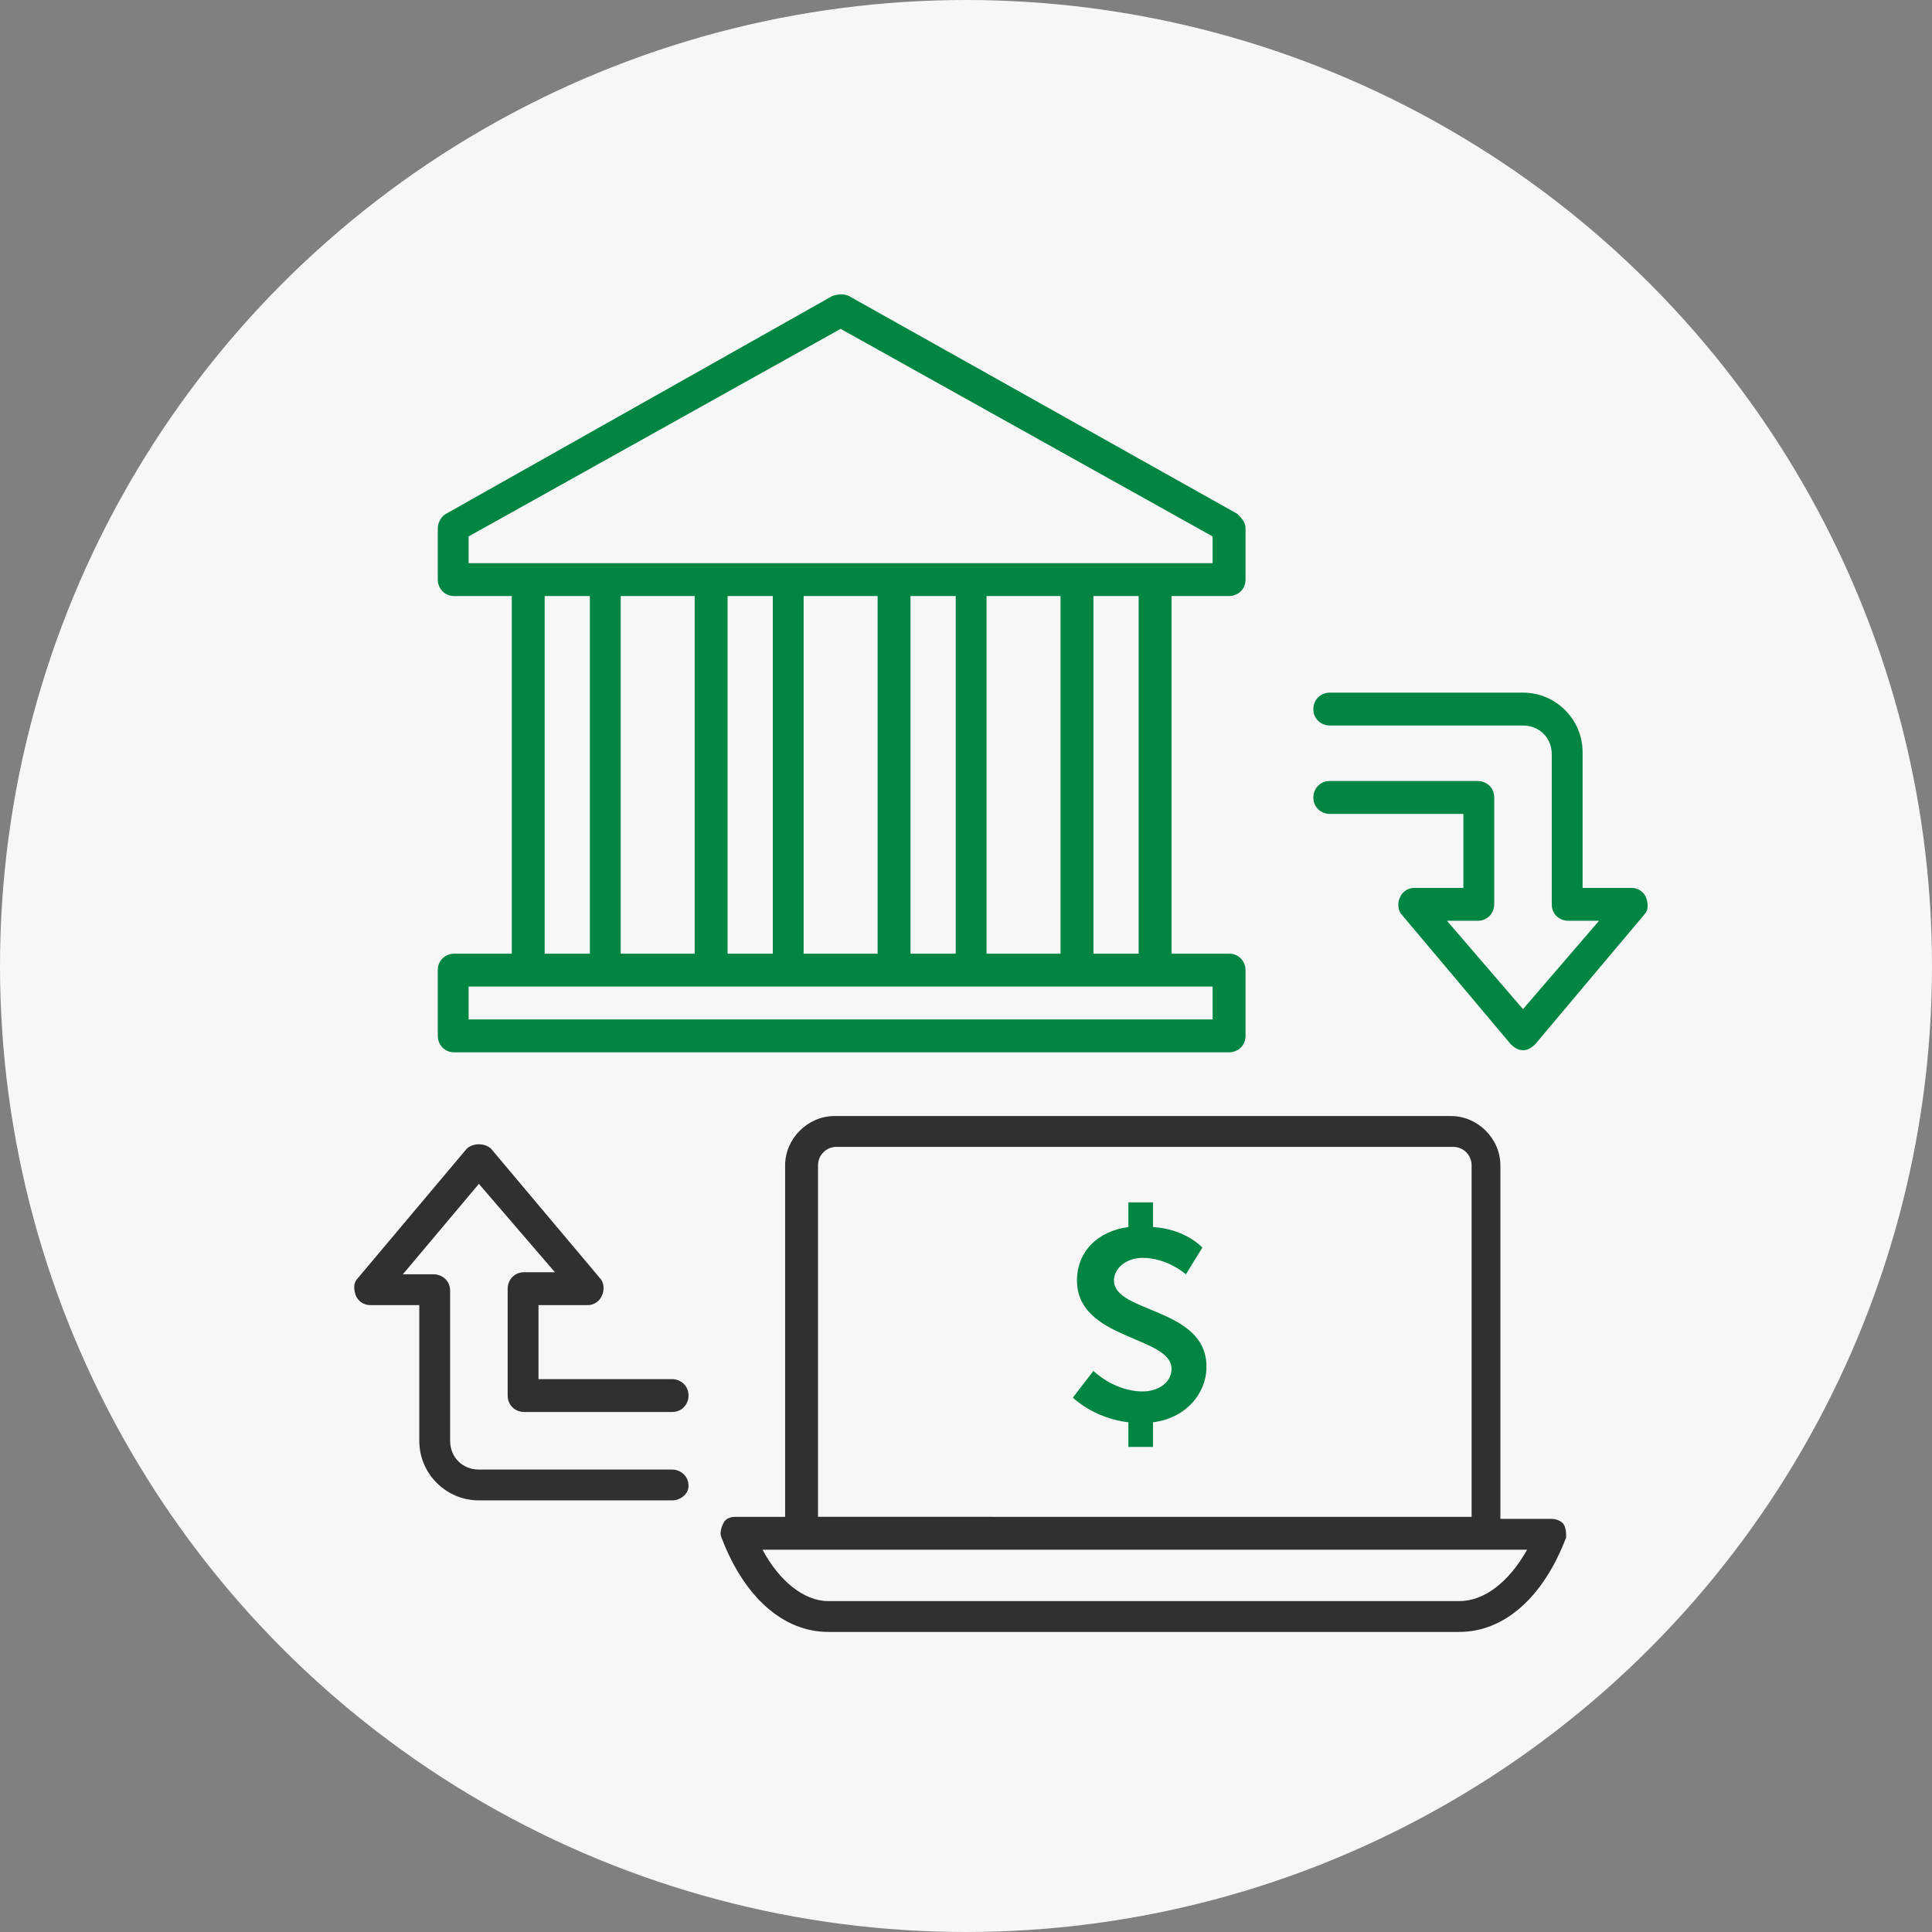 <?xml version="1.0" encoding="utf-8"?>
<!-- Generator: Adobe Illustrator 24.2.3, SVG Export Plug-In . SVG Version: 6.00 Build 0)  -->
<svg version="1.1" id="Layer_1" xmlns="http://www.w3.org/2000/svg" xmlns:xlink="http://www.w3.org/1999/xlink" x="0px" y="0px"
	 viewBox="0 0 94 94" style="enable-background:new 0 0 94 94;" xml:space="preserve">
<rect x="0" y="0" width="94" height="94" fill="#808080" stroke="none"/>
<style type="text/css">
	.st0{fill:#F7F7F7;}
	.st1{fill:#303030;}
	.st2{fill:#008542;}
</style>
<circle class="st0" cx="47" cy="47" r="47"/>
<path class="st1" d="M76.1,74.2c-0.1-0.2-0.4-0.3-0.6-0.3H73V56.7c0-1.3-1.1-2.4-2.4-2.4h-30c-1.3,0-2.4,1.1-2.4,2.4v17.1h-2.4
	c-0.3,0-0.5,0.1-0.6,0.3c-0.1,0.2-0.2,0.5-0.1,0.7c1.1,2.9,3,4.6,5.2,4.6H71c2.2,0,4.1-1.7,5.2-4.6C76.2,74.6,76.2,74.4,76.1,74.2z
	 M39.8,56.7c0-0.5,0.4-0.9,0.9-0.9h30c0.5,0,0.9,0.4,0.9,0.9v17.1H39.8V56.7z M71,77.9H40.3c-1.2,0-2.4-1-3.2-2.5h37.2
	C73.4,77,72.2,77.9,71,77.9z"/>
<path class="st2" d="M74.1,51.1c-0.2,0-0.4-0.1-0.6-0.3l-5.3-6.3c-0.2-0.2-0.2-0.6-0.1-0.8c0.1-0.3,0.4-0.5,0.7-0.5h2.4v-3.6h-6.5
	c-0.4,0-0.8-0.3-0.8-0.8c0-0.4,0.3-0.8,0.8-0.8h7.2c0.4,0,0.8,0.3,0.8,0.8v5.2c0,0.4-0.3,0.8-0.8,0.8h-1.5l3.7,4.3l3.7-4.3h-1.5
	c-0.4,0-0.8-0.3-0.8-0.8v-7.3c0-0.8-0.6-1.4-1.4-1.4h-9.4c-0.4,0-0.8-0.3-0.8-0.8c0-0.4,0.3-0.8,0.8-0.8h9.4c1.6,0,2.9,1.3,2.9,2.9
	v6.6h2.4c0.3,0,0.6,0.2,0.7,0.5c0.1,0.3,0.1,0.6-0.1,0.8l-5.3,6.3C74.5,51,74.3,51.1,74.1,51.1z"/>
<path class="st1" d="M32.7,73h-9.4c-1.6,0-2.9-1.3-2.9-2.9v-6.6h-2.4c-0.3,0-0.6-0.2-0.7-0.5c-0.1-0.3-0.1-0.6,0.1-0.8l5.3-6.3
	c0.3-0.3,0.9-0.3,1.2,0l5.3,6.3c0.2,0.2,0.2,0.6,0.1,0.8c-0.1,0.3-0.4,0.5-0.7,0.5h-2.4v3.6h6.5c0.4,0,0.8,0.3,0.8,0.8
	c0,0.4-0.3,0.8-0.8,0.8h-7.2c-0.4,0-0.8-0.3-0.8-0.8v-5.2c0-0.4,0.3-0.8,0.8-0.8h1.5l-3.7-4.3L19.6,62h1.5c0.4,0,0.8,0.3,0.8,0.8
	v7.3c0,0.8,0.6,1.4,1.4,1.4h9.4c0.4,0,0.8,0.3,0.8,0.8C33.5,72.7,33.1,73,32.7,73z"/>
<path class="st2" d="M59.8,29c0.4,0,0.8-0.3,0.8-0.8v-2.5c0-0.3-0.2-0.5-0.4-0.7L41.3,14.4c-0.2-0.1-0.5-0.1-0.8,0L21.7,25
	c-0.2,0.1-0.4,0.4-0.4,0.7v2.5c0,0.4,0.3,0.8,0.8,0.8h2.8v17.4h-2.8c-0.4,0-0.8,0.3-0.8,0.8v3.2c0,0.4,0.3,0.8,0.8,0.8h37.7
	c0.4,0,0.8-0.3,0.8-0.8v-3.2c0-0.4-0.3-0.8-0.8-0.8H57V29L59.8,29L59.8,29z M22.8,27.4v-1.3L40.9,16L59,26.1v1.3L22.8,27.4
	L22.8,27.4z M51.6,29v17.4H48V29H51.6z M46.5,29v17.4h-2.2V29H46.5z M42.7,29v17.4h-3.6V29H42.7z M37.6,29v17.4h-2.2V29H37.6z
	 M33.8,29v17.4h-3.6V29H33.8z M28.7,29v17.4h-2.2V29H28.7z M59,49.6H22.8v-1.6H59V49.6z M55.4,46.4h-2.2V29h2.2V46.4z"/>
<path class="st2" d="M53.2,66.7c0,0,1,1,2.4,1c0.7,0,1.4-0.4,1.4-1.1c0-1.6-4.6-1.4-4.6-4.3c0-1.4,1-2.4,2.5-2.6v-1.2h1.2v1.2
	c1.6,0.1,2.4,1,2.4,1L57.7,62c0,0-0.9-0.8-2.1-0.8c-0.8,0-1.4,0.5-1.4,1.1c0,1.6,4.5,1.3,4.5,4.2c0,1.3-1,2.5-2.6,2.7v1.2h-1.2v-1.2
	C53.2,69,52.2,68,52.2,68L53.2,66.7z"/>
</svg>

